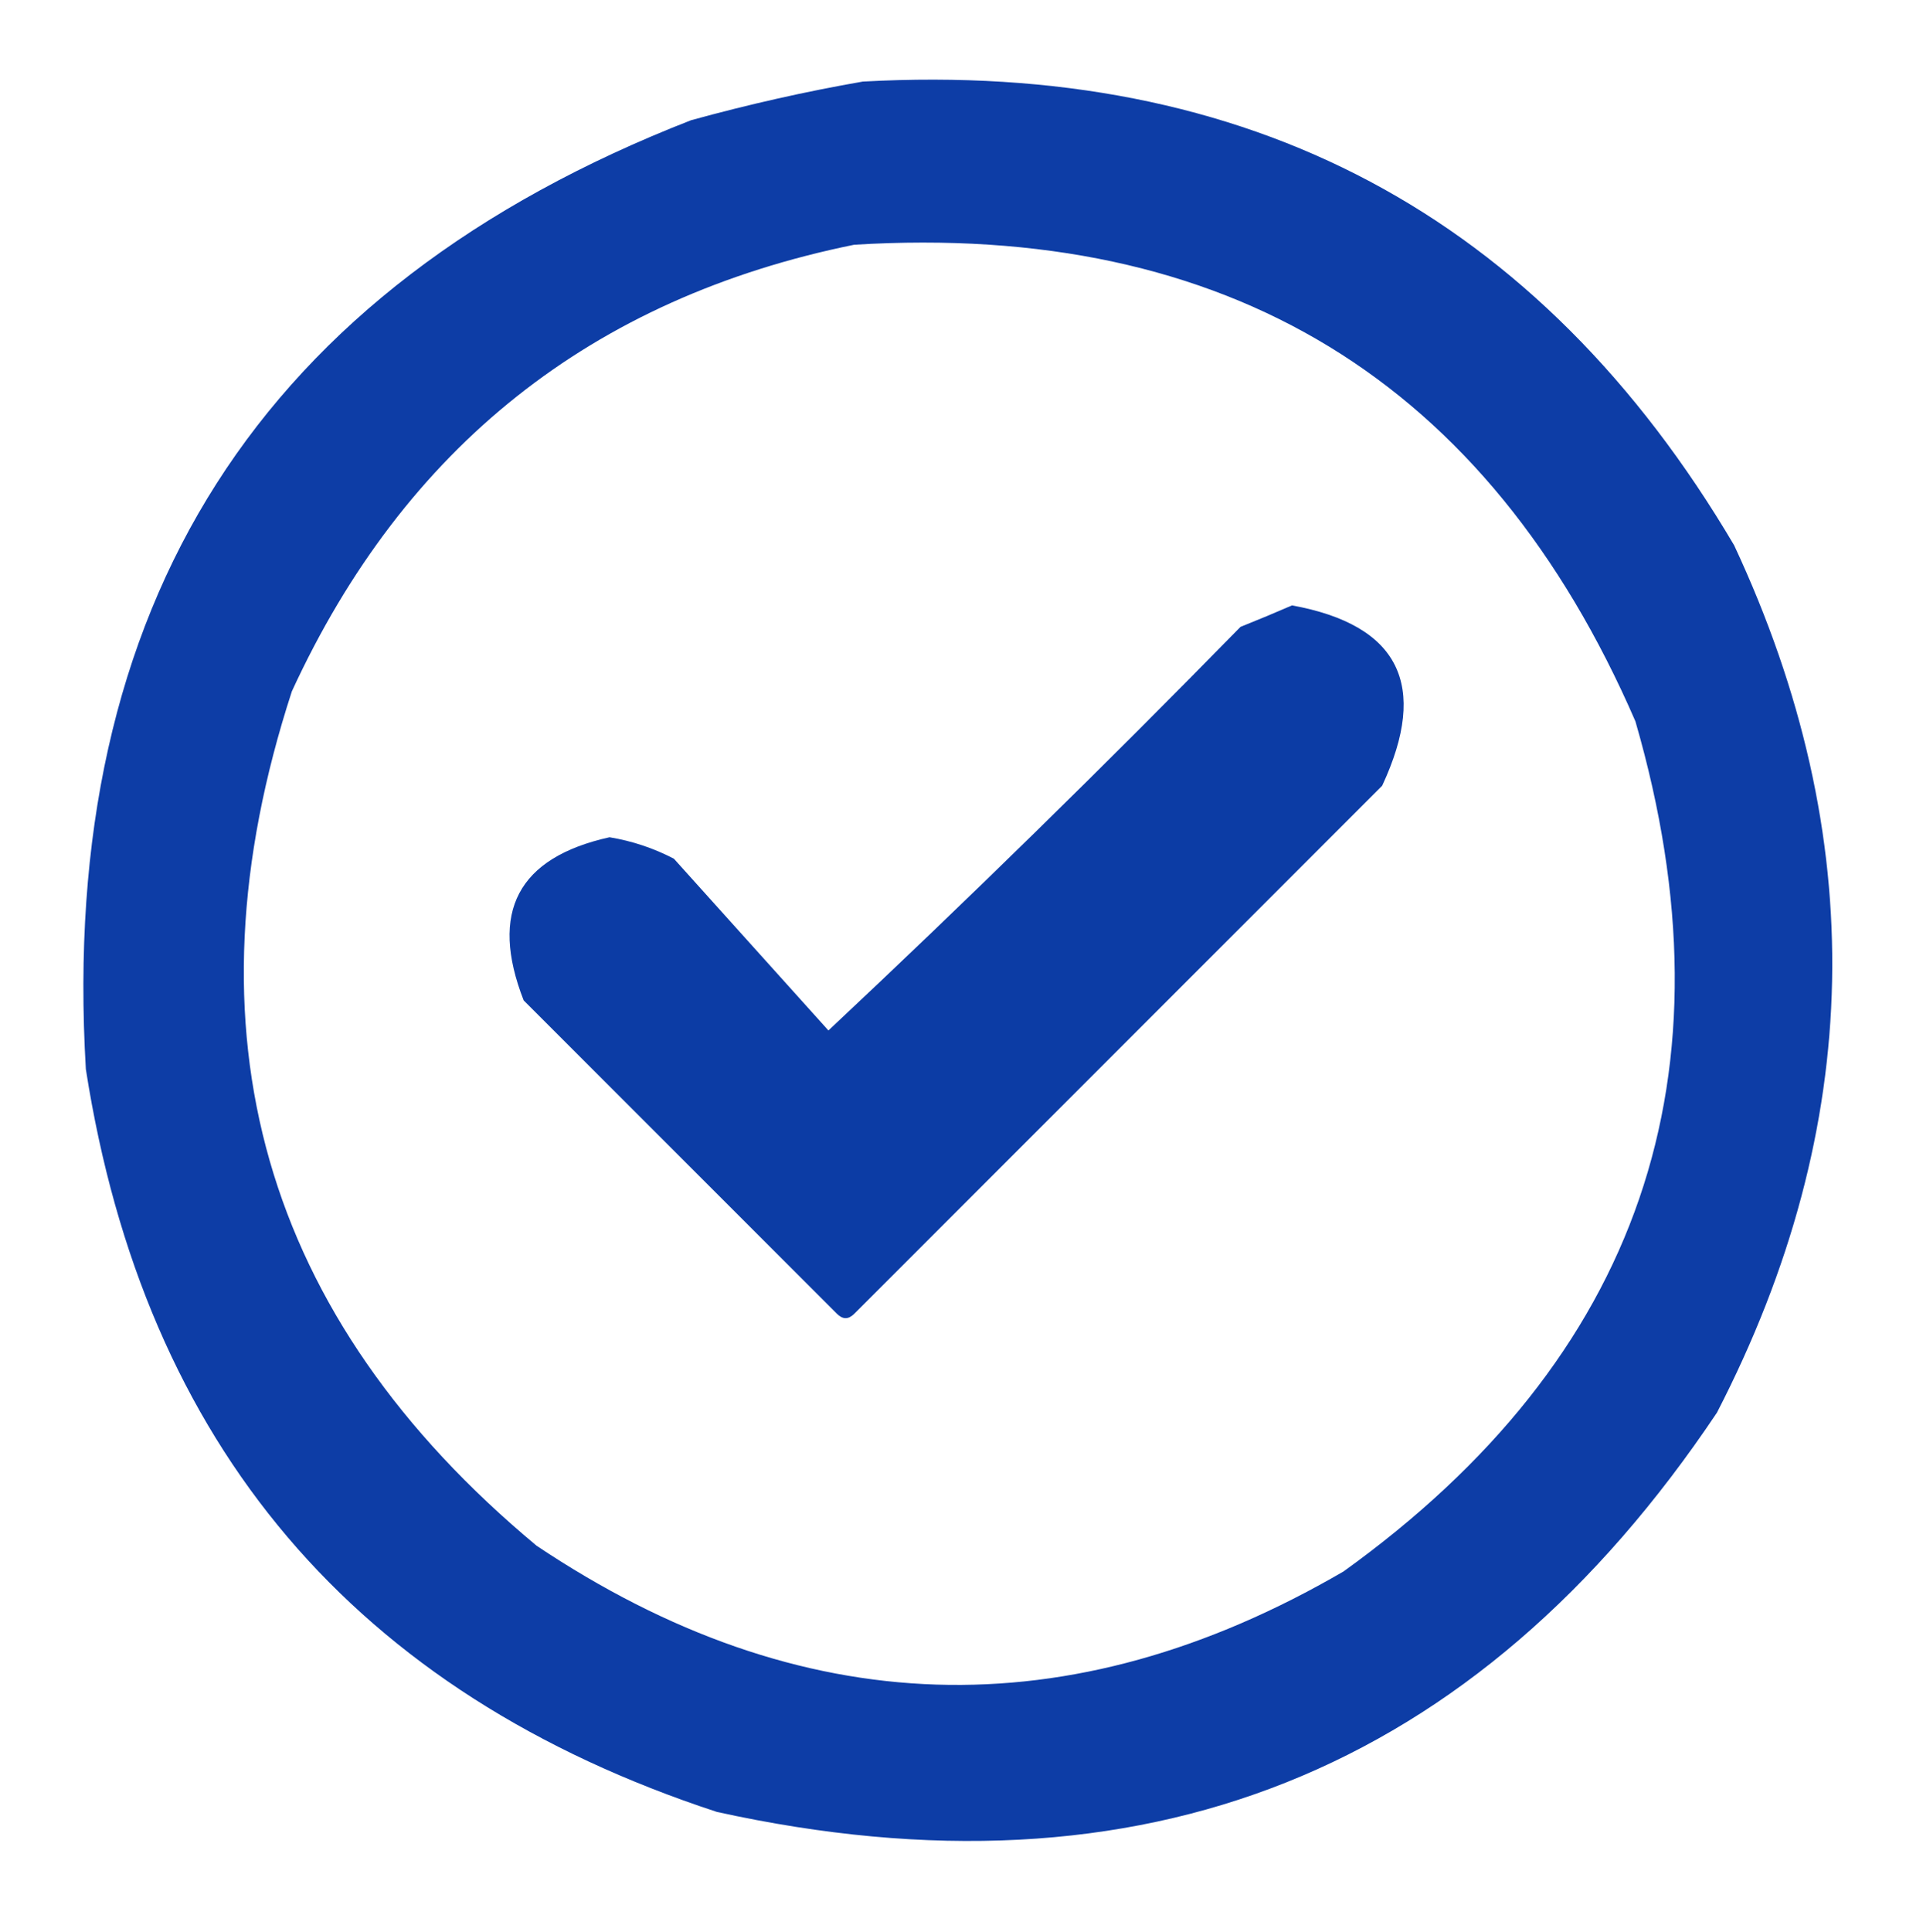 <?xml version="1.0" encoding="UTF-8"?>
<!DOCTYPE svg PUBLIC "-//W3C//DTD SVG 1.1//EN" "http://www.w3.org/Graphics/SVG/1.1/DTD/svg11.dtd">
<svg xmlns="http://www.w3.org/2000/svg" version="1.1" width="224px" height="225px" style="shape-rendering:geometricPrecision; text-rendering:geometricPrecision; image-rendering:optimizeQuality; fill-rule:evenodd; clip-rule:evenodd" xmlns:xlink="http://www.w3.org/1999/xlink">
<g><path style="opacity:0.949" fill="#0133a1" d="M 100.5,9.5 C 145.456,7.027 179.29,25.027 202,63.5C 217.881,97.486 217.214,131.153 200,164.5C 171.936,206.421 133.103,221.921 83.5,211C 41.335,197.169 16.835,168.336 10,124.5C 6.798,70.413 30.298,33.579 80.5,14C 87.233,12.147 93.899,10.647 100.5,9.5 Z M 99.5,28.5 C 142.952,25.833 173.286,44.333 190.5,84C 202.423,125.124 191.09,158.124 156.5,183C 124.574,201.566 93.24,200.566 62.5,180C 30.554,153.398 21.054,120.231 34,80.5C 47.107,52.046 68.94,34.713 99.5,28.5 Z"/></g>
<g><path style="opacity:0.952" fill="#0133a1" d="M 150.5,70.5 C 162.972,72.776 166.472,79.776 161,91.5C 140.446,112.054 119.946,132.554 99.5,153C 98.833,153.667 98.167,153.667 97.5,153C 85.333,140.833 73.167,128.667 61,116.5C 56.985,106.203 60.319,99.869 71,97.5C 73.634,97.934 76.134,98.767 78.5,100C 84.5,106.667 90.5,113.333 96.5,120C 112.613,104.892 128.613,89.225 144.5,73C 146.611,72.155 148.611,71.322 150.5,70.5 Z"/></g>
</svg>
